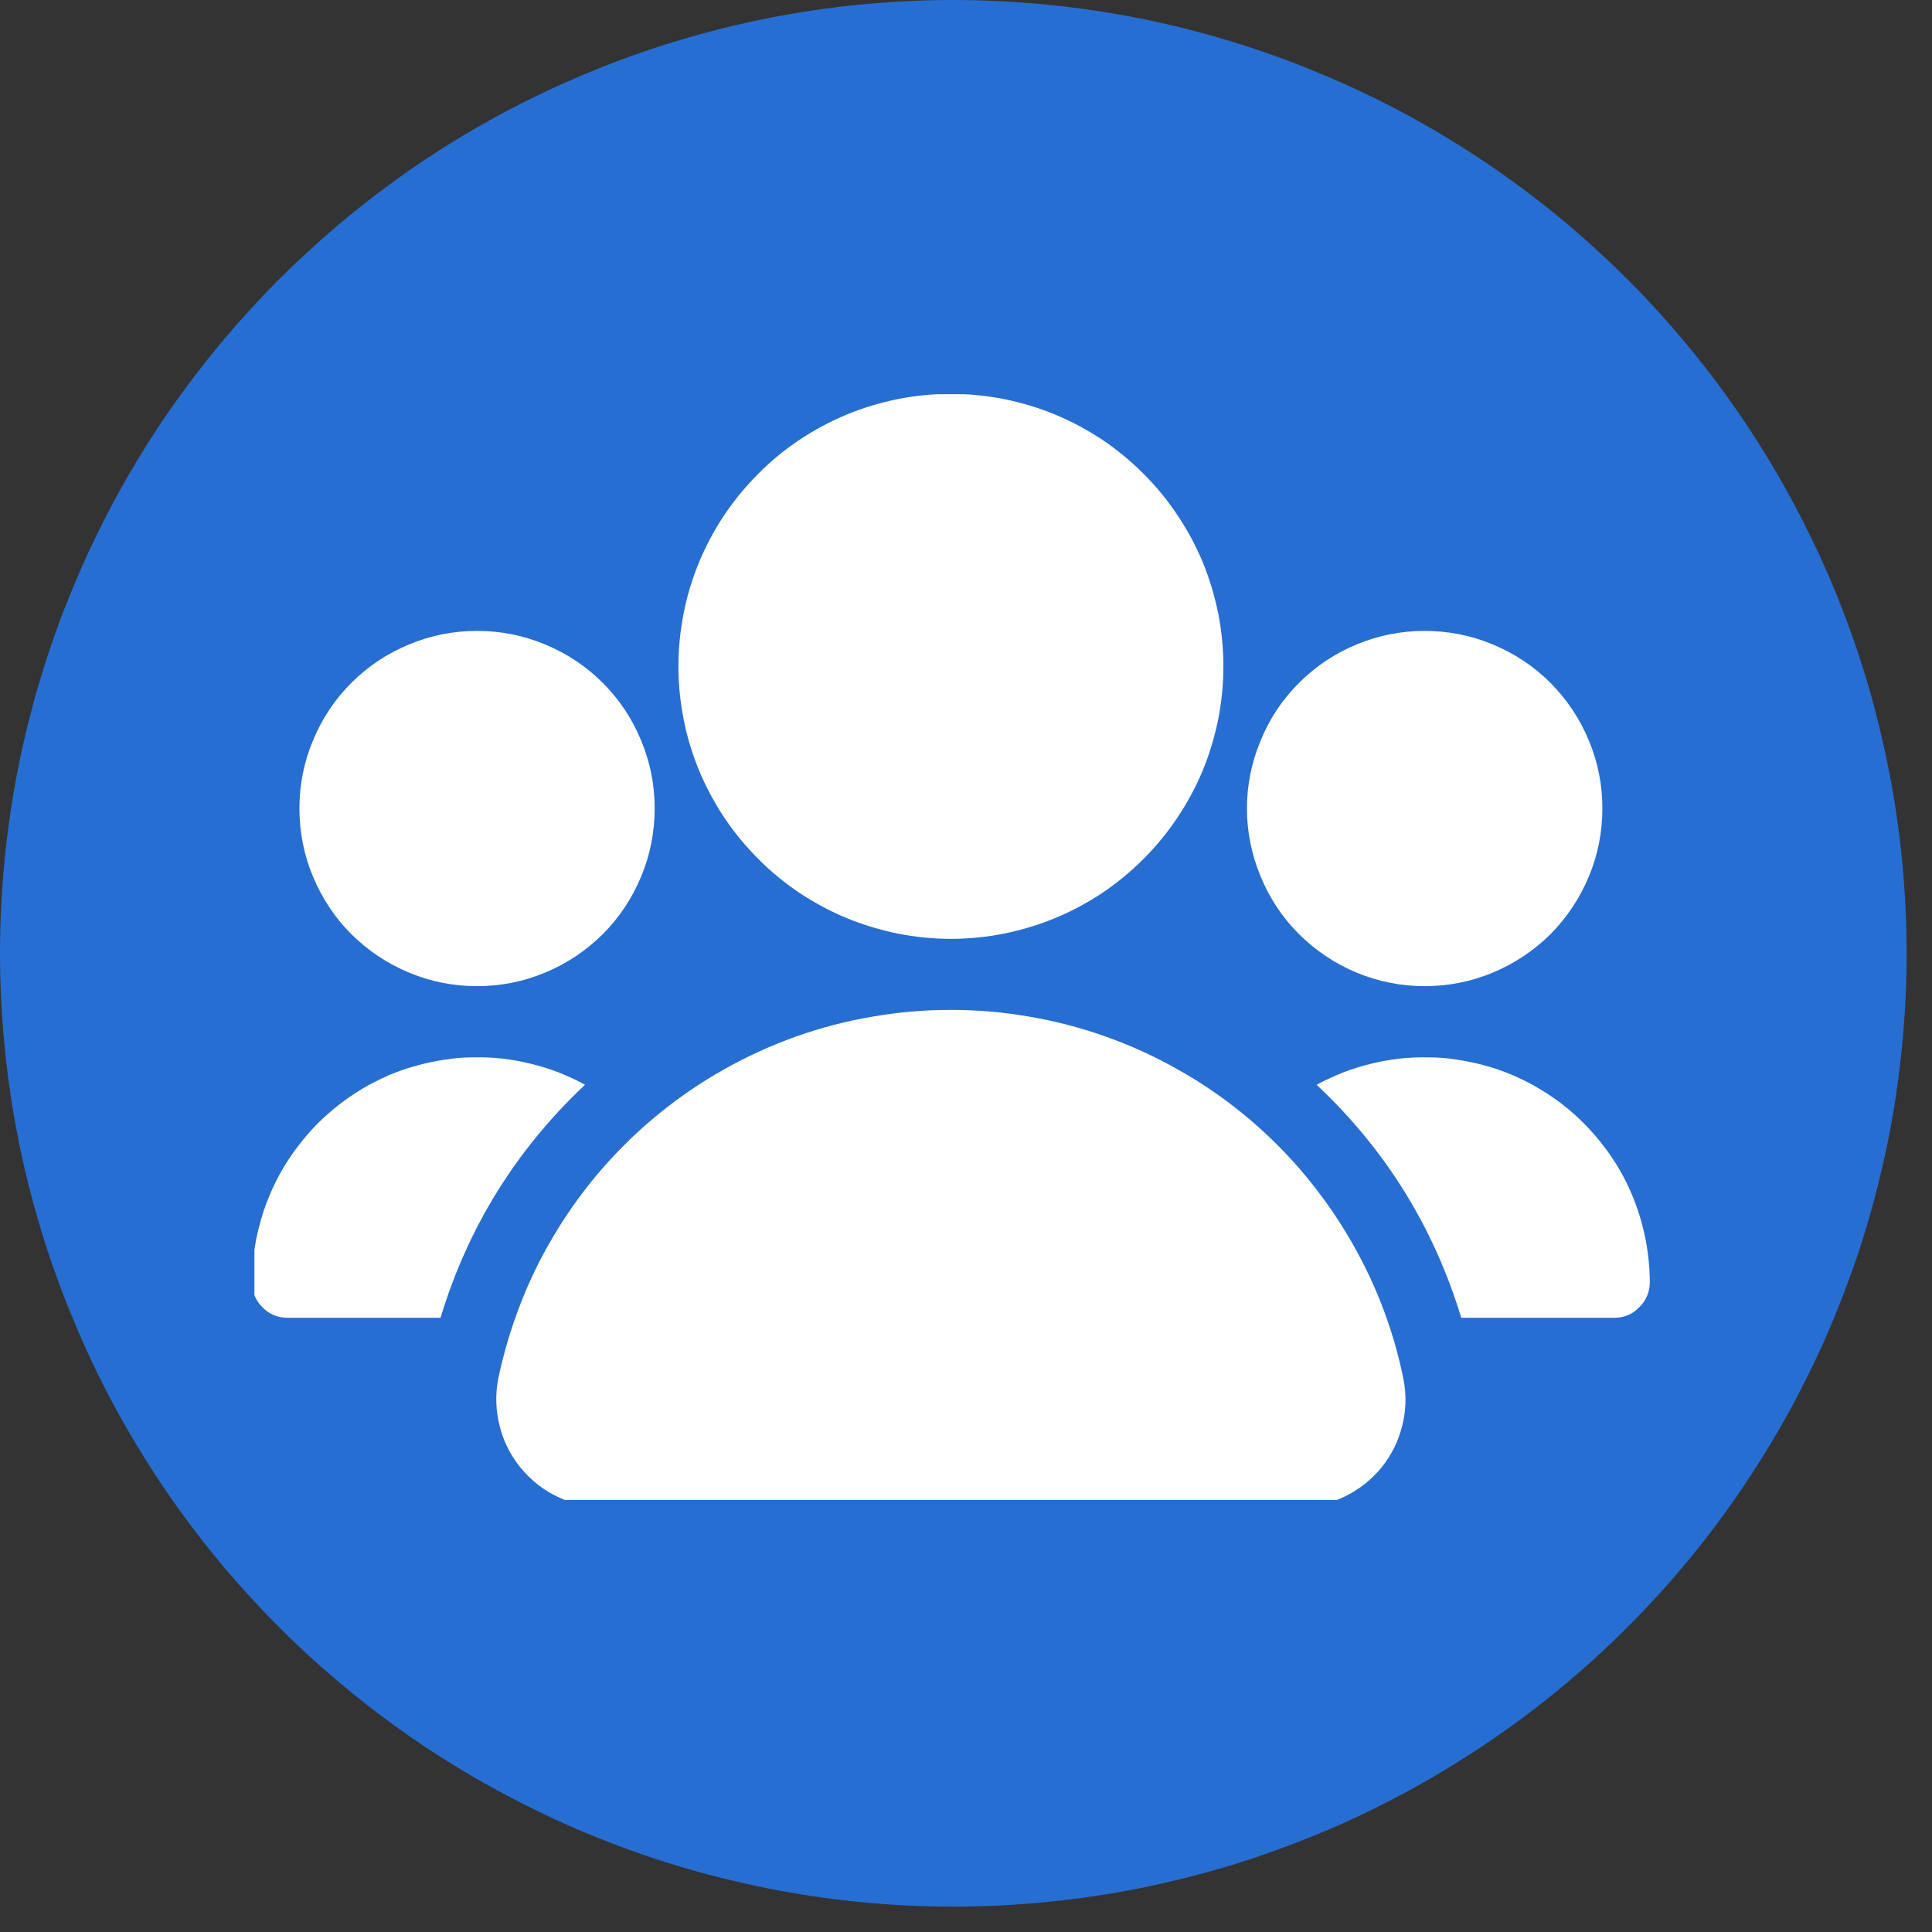 <svg xmlns="http://www.w3.org/2000/svg" xmlns:xlink="http://www.w3.org/1999/xlink" width="50" zoomAndPan="magnify" viewBox="0 0 37.5 37.5" height="50" preserveAspectRatio="xMidYMid meet" version="1.0"><rect x="0" y="0" width="37.5" height="37.5" fill="#333333" stroke="none"/><defs><clipPath id="bedc90b1cd"><path d="M 0 0 L 37.008 0 L 37.008 37.008 L 0 37.008 Z M 0 0 " clip-rule="nonzero"/></clipPath><clipPath id="ae8c22f748"><path d="M 13 7.652 L 24 7.652 L 24 19 L 13 19 Z M 13 7.652 " clip-rule="nonzero"/></clipPath><clipPath id="2929af3e86"><path d="M 9 19 L 28 19 L 28 29.113 L 9 29.113 Z M 9 19 " clip-rule="nonzero"/></clipPath><clipPath id="015dcc38a6"><path d="M 4.938 20 L 12 20 L 12 26 L 4.938 26 Z M 4.938 20 " clip-rule="nonzero"/></clipPath><clipPath id="abcd45ba46"><path d="M 25 20 L 32.32 20 L 32.32 26 L 25 26 Z M 25 20 " clip-rule="nonzero"/></clipPath></defs><g clip-path="url(#bedc90b1cd)"><path fill="#276ed3" d="M 37.008 18.504 C 37.008 19.109 36.977 19.715 36.918 20.316 C 36.859 20.918 36.77 21.52 36.652 22.113 C 36.531 22.707 36.387 23.293 36.211 23.875 C 36.035 24.453 35.828 25.023 35.598 25.582 C 35.367 26.145 35.105 26.691 34.82 27.227 C 34.535 27.758 34.223 28.277 33.887 28.781 C 33.551 29.285 33.191 29.773 32.805 30.242 C 32.422 30.711 32.016 31.156 31.586 31.586 C 31.156 32.016 30.711 32.422 30.242 32.805 C 29.773 33.191 29.285 33.551 28.781 33.887 C 28.277 34.223 27.758 34.535 27.227 34.82 C 26.691 35.105 26.145 35.367 25.582 35.598 C 25.023 35.828 24.453 36.035 23.875 36.211 C 23.293 36.387 22.707 36.531 22.113 36.652 C 21.52 36.77 20.918 36.859 20.316 36.918 C 19.715 36.977 19.109 37.008 18.504 37.008 C 17.898 37.008 17.293 36.977 16.688 36.918 C 16.086 36.859 15.488 36.77 14.895 36.652 C 14.301 36.531 13.711 36.387 13.133 36.211 C 12.551 36.035 11.98 35.828 11.422 35.598 C 10.863 35.367 10.316 35.105 9.781 34.82 C 9.246 34.535 8.727 34.223 8.223 33.887 C 7.719 33.551 7.234 33.191 6.766 32.805 C 6.297 32.422 5.848 32.016 5.418 31.586 C 4.992 31.156 4.586 30.711 4.199 30.242 C 3.816 29.773 3.453 29.285 3.117 28.781 C 2.781 28.277 2.469 27.758 2.184 27.227 C 1.898 26.691 1.641 26.145 1.41 25.582 C 1.176 25.023 0.973 24.453 0.797 23.875 C 0.621 23.293 0.473 22.707 0.355 22.113 C 0.238 21.52 0.148 20.918 0.09 20.316 C 0.031 19.715 0 19.109 0 18.504 C 0 17.898 0.031 17.293 0.09 16.688 C 0.148 16.086 0.238 15.488 0.355 14.895 C 0.473 14.301 0.621 13.711 0.797 13.133 C 0.973 12.551 1.176 11.98 1.41 11.422 C 1.641 10.863 1.898 10.316 2.184 9.781 C 2.469 9.246 2.781 8.727 3.117 8.223 C 3.453 7.719 3.816 7.234 4.199 6.766 C 4.586 6.297 4.992 5.848 5.418 5.418 C 5.848 4.992 6.297 4.586 6.766 4.199 C 7.234 3.816 7.719 3.453 8.223 3.117 C 8.727 2.781 9.246 2.469 9.781 2.184 C 10.316 1.898 10.863 1.641 11.422 1.41 C 11.98 1.176 12.551 0.973 13.133 0.797 C 13.711 0.621 14.301 0.473 14.895 0.355 C 15.488 0.238 16.086 0.148 16.688 0.09 C 17.293 0.031 17.898 0 18.504 0 C 19.109 0 19.715 0.031 20.316 0.09 C 20.918 0.148 21.52 0.238 22.113 0.355 C 22.707 0.473 23.293 0.621 23.875 0.797 C 24.453 0.973 25.023 1.176 25.582 1.41 C 26.145 1.641 26.691 1.898 27.227 2.184 C 27.758 2.469 28.277 2.781 28.781 3.117 C 29.285 3.453 29.773 3.816 30.242 4.199 C 30.711 4.586 31.156 4.992 31.586 5.418 C 32.016 5.848 32.422 6.297 32.805 6.766 C 33.191 7.234 33.551 7.719 33.887 8.223 C 34.223 8.727 34.535 9.246 34.82 9.781 C 35.105 10.316 35.367 10.863 35.598 11.422 C 35.828 11.98 36.035 12.551 36.211 13.133 C 36.387 13.711 36.531 14.301 36.652 14.895 C 36.77 15.488 36.859 16.086 36.918 16.688 C 36.977 17.293 37.008 17.898 37.008 18.504 Z M 37.008 18.504 " fill-opacity="1" fill-rule="nonzero"/></g><g clip-path="url(#ae8c22f748)"><path fill="#ffffff" d="M 23.746 12.934 C 23.746 13.281 23.711 13.625 23.645 13.965 C 23.574 14.305 23.477 14.637 23.344 14.957 C 23.211 15.277 23.047 15.582 22.852 15.871 C 22.66 16.16 22.441 16.426 22.195 16.672 C 21.949 16.918 21.684 17.137 21.395 17.332 C 21.105 17.523 20.801 17.688 20.48 17.82 C 20.16 17.953 19.828 18.051 19.488 18.121 C 19.148 18.188 18.805 18.223 18.457 18.223 C 18.109 18.223 17.766 18.188 17.426 18.121 C 17.086 18.051 16.754 17.953 16.434 17.82 C 16.113 17.688 15.809 17.523 15.52 17.332 C 15.23 17.137 14.961 16.918 14.719 16.672 C 14.473 16.426 14.254 16.16 14.059 15.871 C 13.867 15.582 13.703 15.277 13.57 14.957 C 13.438 14.637 13.336 14.305 13.27 13.965 C 13.203 13.625 13.168 13.281 13.168 12.934 C 13.168 12.586 13.203 12.242 13.27 11.902 C 13.336 11.562 13.438 11.23 13.57 10.91 C 13.703 10.59 13.867 10.285 14.059 9.996 C 14.254 9.707 14.473 9.441 14.719 9.195 C 14.961 8.949 15.23 8.73 15.52 8.535 C 15.809 8.344 16.113 8.18 16.434 8.047 C 16.754 7.914 17.086 7.816 17.426 7.746 C 17.766 7.68 18.109 7.645 18.457 7.645 C 18.805 7.645 19.148 7.68 19.488 7.746 C 19.828 7.816 20.16 7.914 20.48 8.047 C 20.801 8.18 21.105 8.344 21.395 8.535 C 21.684 8.73 21.949 8.949 22.195 9.195 C 22.441 9.441 22.66 9.707 22.852 9.996 C 23.047 10.285 23.211 10.59 23.344 10.91 C 23.477 11.23 23.574 11.562 23.645 11.902 C 23.711 12.242 23.746 12.586 23.746 12.934 Z M 23.746 12.934 " fill-opacity="1" fill-rule="nonzero"/></g><path fill="#ffffff" d="M 12.707 15.691 C 12.707 16.148 12.621 16.59 12.445 17.012 C 12.27 17.434 12.023 17.809 11.699 18.133 C 11.375 18.453 11.004 18.703 10.578 18.879 C 10.156 19.055 9.719 19.141 9.258 19.141 C 8.801 19.141 8.363 19.055 7.941 18.879 C 7.516 18.703 7.145 18.453 6.82 18.133 C 6.496 17.809 6.25 17.434 6.074 17.012 C 5.898 16.59 5.812 16.148 5.812 15.691 C 5.812 15.234 5.898 14.797 6.074 14.375 C 6.25 13.949 6.496 13.578 6.82 13.254 C 7.145 12.93 7.516 12.684 7.941 12.508 C 8.363 12.332 8.801 12.246 9.258 12.246 C 9.719 12.246 10.156 12.332 10.578 12.508 C 11.004 12.684 11.375 12.93 11.699 13.254 C 12.023 13.578 12.27 13.949 12.445 14.375 C 12.621 14.797 12.707 15.234 12.707 15.691 Z M 12.707 15.691 " fill-opacity="1" fill-rule="nonzero"/><path fill="#ffffff" d="M 31.102 15.691 C 31.102 16.148 31.016 16.59 30.84 17.012 C 30.664 17.434 30.414 17.809 30.094 18.133 C 29.77 18.453 29.395 18.703 28.973 18.879 C 28.551 19.055 28.109 19.141 27.652 19.141 C 27.195 19.141 26.758 19.055 26.332 18.879 C 25.91 18.703 25.539 18.453 25.215 18.133 C 24.891 17.809 24.641 17.434 24.469 17.012 C 24.293 16.59 24.203 16.148 24.203 15.691 C 24.203 15.234 24.293 14.797 24.469 14.375 C 24.641 13.949 24.891 13.578 25.215 13.254 C 25.539 12.93 25.91 12.684 26.332 12.508 C 26.758 12.332 27.195 12.246 27.652 12.246 C 28.109 12.246 28.551 12.332 28.973 12.508 C 29.395 12.684 29.77 12.93 30.094 13.254 C 30.414 13.578 30.664 13.949 30.84 14.375 C 31.016 14.797 31.102 15.234 31.102 15.691 Z M 31.102 15.691 " fill-opacity="1" fill-rule="nonzero"/><g clip-path="url(#2929af3e86)"><path fill="#ffffff" d="M 27.242 26.773 C 27.141 26.27 26.996 25.781 26.809 25.301 C 26.621 24.824 26.395 24.367 26.129 23.93 C 25.863 23.488 25.562 23.078 25.227 22.688 C 24.891 22.301 24.523 21.945 24.129 21.621 C 23.73 21.297 23.309 21.008 22.859 20.758 C 22.414 20.504 21.949 20.293 21.465 20.121 C 20.984 19.949 20.488 19.82 19.984 19.734 C 19.477 19.645 18.969 19.602 18.457 19.602 C 17.945 19.602 17.434 19.645 16.93 19.734 C 16.422 19.82 15.93 19.949 15.445 20.121 C 14.965 20.293 14.5 20.504 14.051 20.758 C 13.605 21.008 13.184 21.297 12.785 21.621 C 12.387 21.945 12.023 22.301 11.684 22.688 C 11.348 23.078 11.047 23.488 10.781 23.93 C 10.516 24.367 10.289 24.824 10.105 25.301 C 9.918 25.781 9.773 26.27 9.668 26.773 C 9.613 27.078 9.621 27.379 9.699 27.68 C 9.773 27.98 9.91 28.25 10.105 28.488 C 10.305 28.73 10.539 28.918 10.82 29.051 C 11.098 29.184 11.395 29.254 11.703 29.258 L 25.211 29.258 C 25.52 29.254 25.812 29.188 26.094 29.051 C 26.371 28.918 26.609 28.73 26.809 28.492 C 27.004 28.25 27.141 27.98 27.215 27.68 C 27.293 27.379 27.301 27.078 27.242 26.773 Z M 27.242 26.773 " fill-opacity="1" fill-rule="nonzero"/></g><g clip-path="url(#015dcc38a6)"><path fill="#ffffff" d="M 11.355 21.055 C 10.02 22.312 9.082 23.82 8.551 25.578 L 5.582 25.578 C 5.391 25.578 5.23 25.512 5.094 25.375 C 4.961 25.242 4.895 25.078 4.891 24.891 C 4.891 24.699 4.902 24.512 4.93 24.324 C 4.953 24.141 4.988 23.953 5.039 23.773 C 5.086 23.59 5.145 23.41 5.219 23.234 C 5.289 23.062 5.371 22.891 5.465 22.727 C 5.559 22.562 5.664 22.406 5.777 22.258 C 5.891 22.105 6.012 21.965 6.145 21.828 C 6.277 21.695 6.418 21.57 6.566 21.453 C 6.715 21.336 6.871 21.23 7.031 21.133 C 7.195 21.035 7.363 20.953 7.535 20.875 C 7.711 20.801 7.887 20.738 8.07 20.688 C 8.25 20.637 8.434 20.598 8.621 20.57 C 8.809 20.539 8.996 20.523 9.184 20.523 C 9.375 20.52 9.562 20.527 9.75 20.547 C 9.938 20.57 10.121 20.602 10.305 20.648 C 10.488 20.691 10.668 20.75 10.844 20.816 C 11.02 20.887 11.191 20.965 11.355 21.055 Z M 11.355 21.055 " fill-opacity="1" fill-rule="nonzero"/></g><g clip-path="url(#abcd45ba46)"><path fill="#ffffff" d="M 32.023 24.891 C 32.02 25.078 31.953 25.242 31.816 25.375 C 31.684 25.512 31.523 25.578 31.332 25.578 L 28.363 25.578 C 27.828 23.82 26.895 22.312 25.555 21.055 C 25.723 20.965 25.895 20.887 26.07 20.816 C 26.246 20.75 26.426 20.691 26.609 20.648 C 26.793 20.602 26.977 20.57 27.164 20.547 C 27.352 20.527 27.539 20.52 27.73 20.523 C 27.918 20.523 28.105 20.539 28.293 20.57 C 28.477 20.598 28.664 20.637 28.844 20.688 C 29.027 20.738 29.203 20.801 29.375 20.875 C 29.551 20.953 29.719 21.035 29.879 21.133 C 30.043 21.23 30.199 21.336 30.348 21.453 C 30.496 21.57 30.637 21.695 30.766 21.828 C 30.898 21.965 31.023 22.105 31.137 22.258 C 31.25 22.406 31.355 22.562 31.449 22.727 C 31.543 22.891 31.625 23.062 31.695 23.234 C 31.766 23.41 31.828 23.59 31.875 23.773 C 31.922 23.953 31.961 24.141 31.984 24.324 C 32.008 24.512 32.023 24.699 32.023 24.891 Z M 32.023 24.891 " fill-opacity="1" fill-rule="nonzero"/></g></svg>